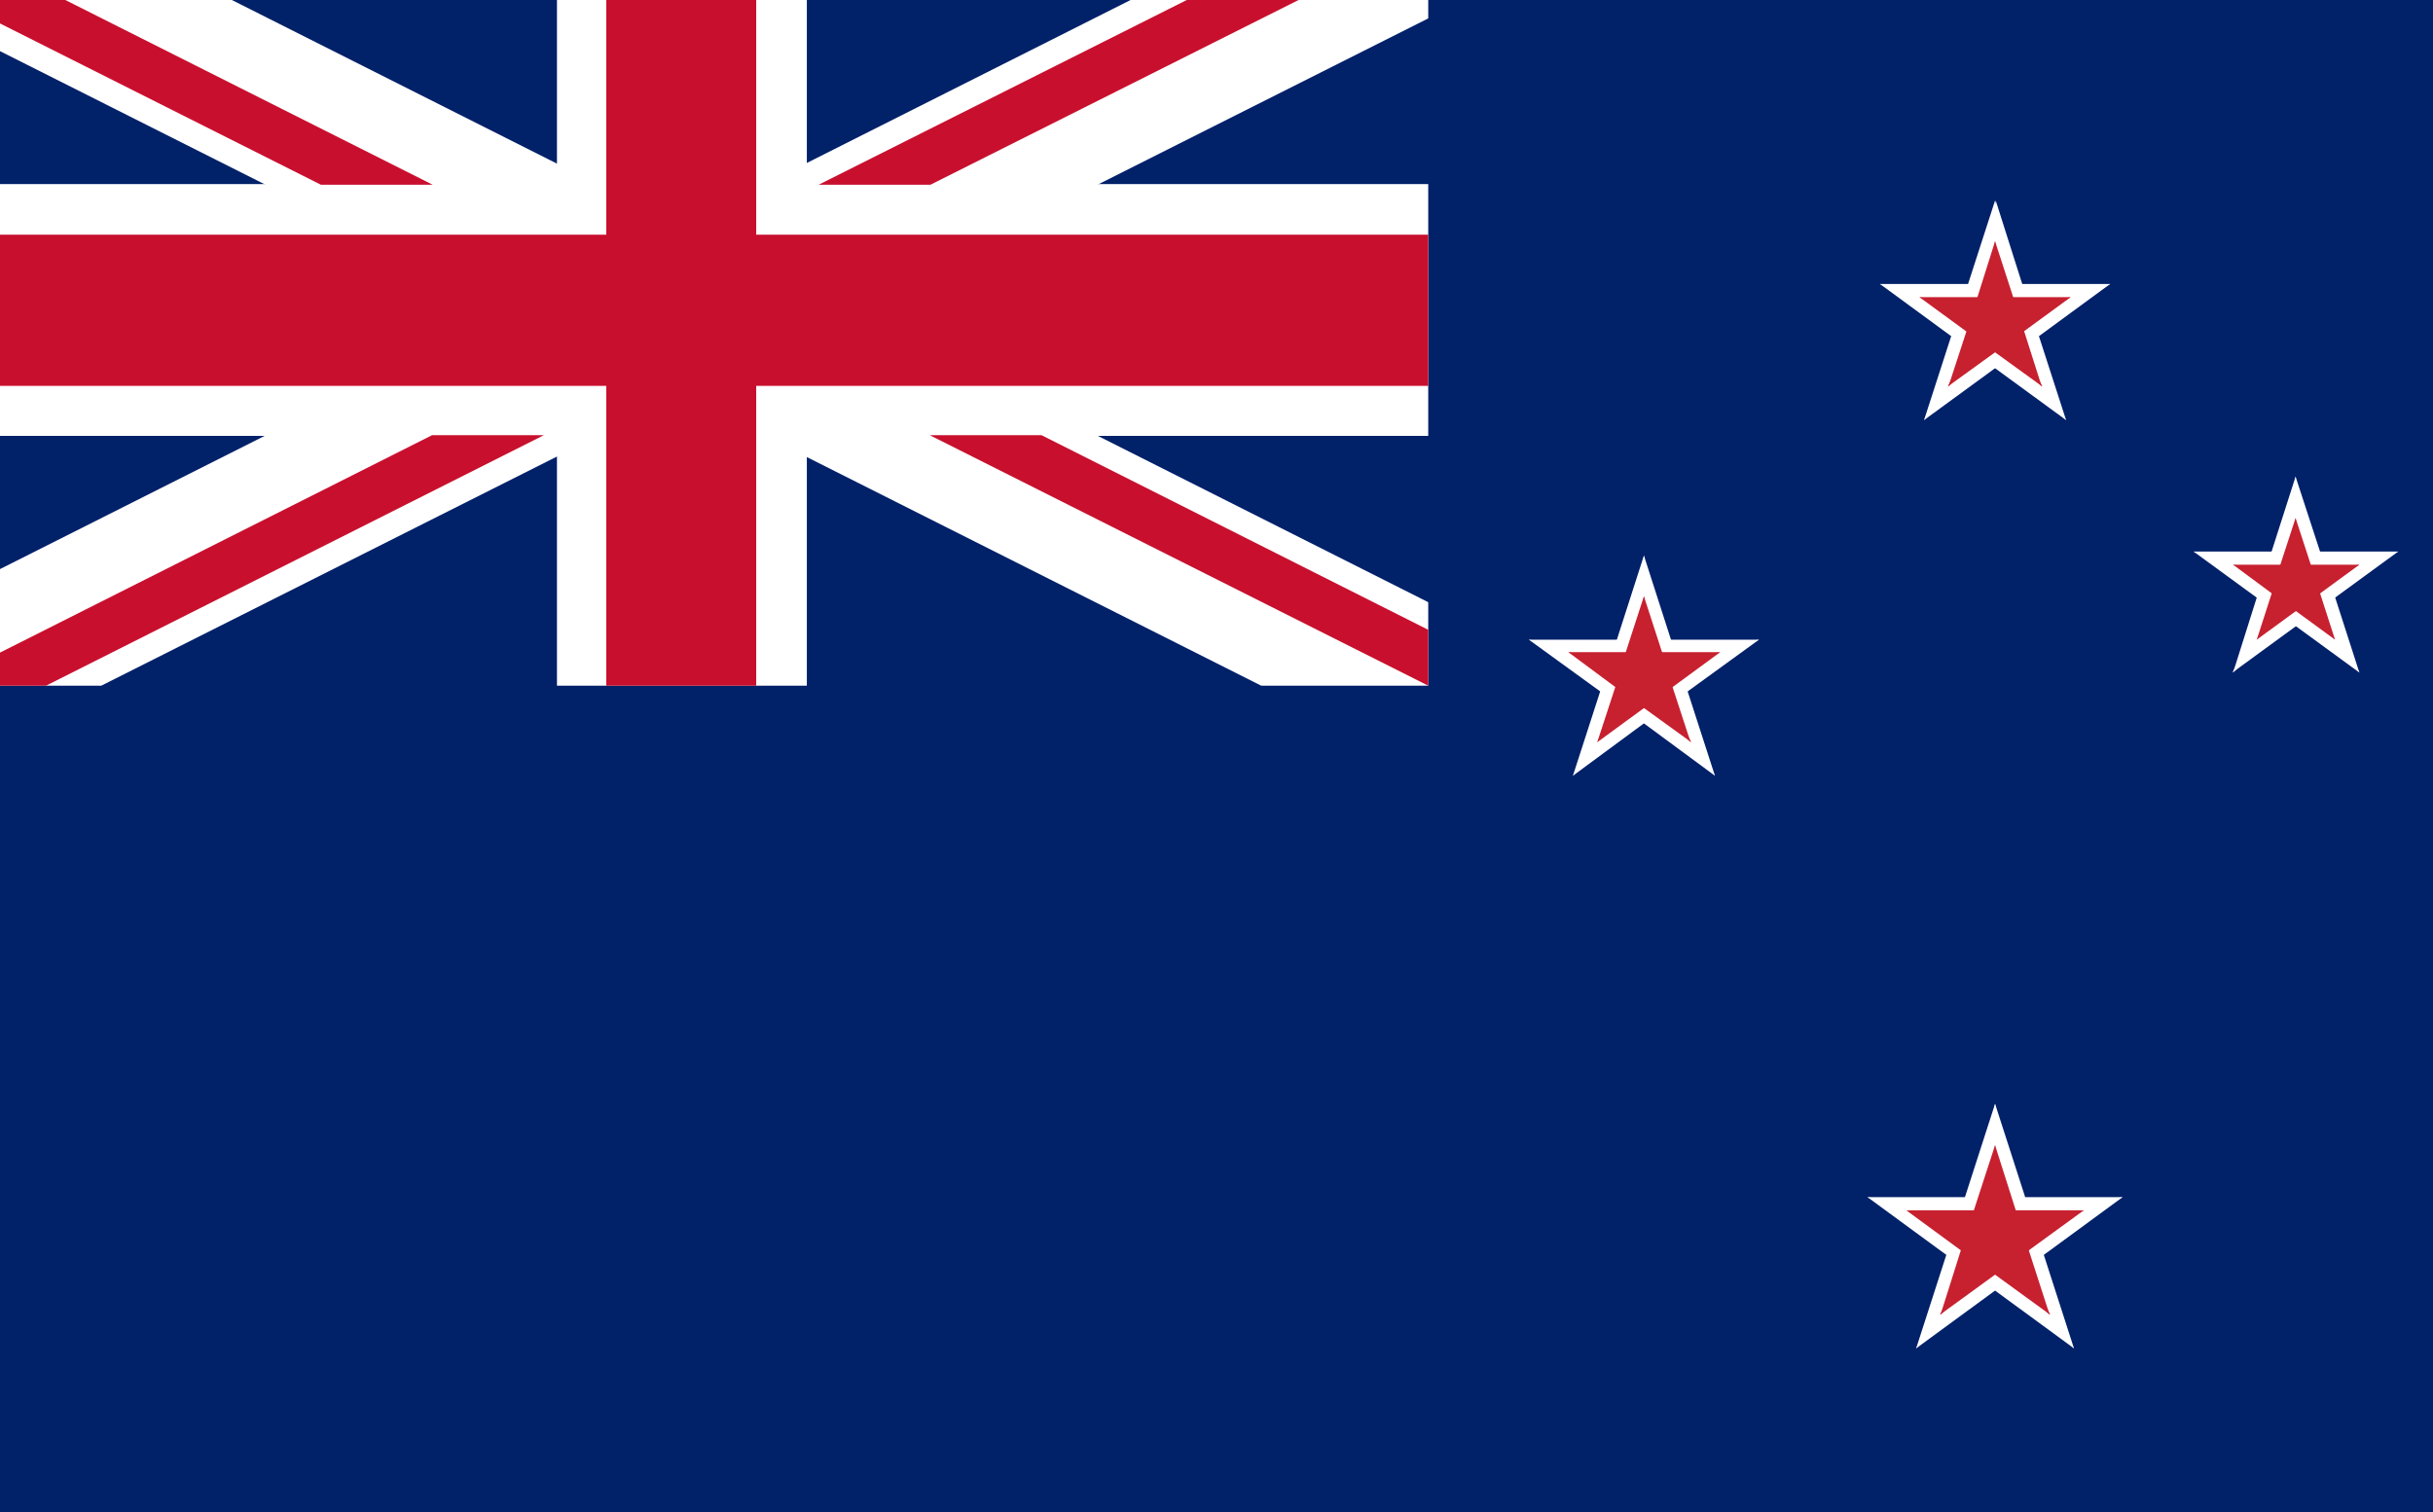 <svg width="37" height="23" viewBox="0 0 37 23" fill="none" xmlns="http://www.w3.org/2000/svg"><rect x="0" y="0" width="37" height="23" fill="#333333" stroke="none"/><g clip-path="url(#a)"><path d="M0 0h37v24H0V0Z" fill="#EF3340"/><path d="M0 0h24.67v24H0V0Z" fill="#FDDA25"/><path d="M0 0h12.33v24H0V0Z" fill="#000"/><path fill-rule="evenodd" clip-rule="evenodd" d="m10.64 15.73.74 2.3 2.25-.86-1.33 2.03 2.07 1.23-2.4.21.33 2.4-1.66-1.76-1.66 1.76.33-2.4-2.4-.21L9 19.2l-1.34-2.03 2.26.86.73-2.3ZM30.28 2.77l.34 1.1 1.08-.42-.63.97.98.59-1.14.1.16 1.14-.8-.83-.78.83.15-1.14-1.14-.1.99-.6-.64-.96 1.07.41.36-1.09Z" fill="#fff"/><path d="M-1-1V.28l20.18 10.15h2.54V9.15L1.54-1H-1Zm22.72 0V.28L1.54 10.43H-1V9.16L19.18-1h2.54Z" fill="#fff"/><path d="M8.47-1v11.43h3.8V-1h-3.8ZM-1 2.81v3.82h22.72V2.8H-1Z" fill="#fff"/><path d="M-1 3.57v2.3h22.72v-2.3H-1ZM9.22-1v11.43h2.28V-1H9.22Z" fill="red"/><path d="M36.8-1H1.2C-.01-1-1 0-1 1.2v23.58C-1 26-.01 27 1.2 27h35.6c1.2 0 2.2-1 2.2-2.2V1.2A2.2 2.2 0 0 0 36.8-1Z" fill="#012169"/><path d="m-.83.36 20.01 10.07h2.54V9.16L1.54-1H1.2C.29-1-.5-.44-.83.36ZM21.72-1V.28L1.54 10.43H-1V9.16L19.18-1h2.54Z" fill="#fff"/><path d="M8.47-1v11.43h3.8V-1h-3.8ZM-1 2.81v3.82h22.72V2.8H-1Z" fill="#fff"/><path d="M-1 3.57v2.3h22.72v-2.3H-1ZM9.22-1v11.43h2.28V-1H9.22ZM-1 10.43l7.57-3.81h1.7L.7 10.43H-1ZM-.65.03c.14-.23.32-.42.53-.59l6.7 3.37h-1.7L-.65.03Zm13.1 2.78L20.04-1h1.7l-7.59 3.81h-1.68Zm9.27 7.62-7.58-3.81h1.7l5.88 2.96v.85Z" fill="#C8102E"/><path d="M30.34 4.32v.88l1.75-.88h-1.75Z" fill="#fff"/><path d="m30.67 5.36-.51-.71 1.93-.33-1.42 1.04Z" fill="#fff"/><path d="M30.34 4.32v.88l-1.75-.88h1.75Z" fill="#fff"/><path d="m30 5.36.52-.71-1.93-.33 1.42 1.04Z" fill="#fff"/><path d="m30.88 4.72-.83.27 1.37 1.4-.54-1.67Z" fill="#fff"/><path d="m30 5.36.52-.71.9 1.74-1.41-1.03Z" fill="#fff"/><path d="m29.8 4.72.83.27-.29-1.94-.54 1.67Z" fill="#fff"/><path d="m30.88 4.72-.83.27.3-1.94.53 1.67Z" fill="#fff"/><path d="m29.8 4.72.83.27-1.37 1.4.54-1.67Z" fill="#fff"/><path d="m30.67 5.36-.51-.71-.9 1.74 1.41-1.03Z" fill="#fff"/><path d="M30.34 4.52v.58l1.15-.58h-1.15Z" fill="#C7202F"/><path d="m30.56 5.2-.34-.47 1.27-.21-.93.68Z" fill="#C7202F"/><path d="M30.34 4.52v.58l-1.15-.58h1.15Z" fill="#C7202F"/><path d="m30.12 5.2.34-.47-1.27-.21.93.68Z" fill="#C7202F"/><path d="m30.7 4.78-.56.18.91.92-.35-1.1Z" fill="#C7202F"/><path d="m30.12 5.2.34-.47.6 1.15-.94-.68Z" fill="#C7202F"/><path d="m29.99 4.78.54.18-.19-1.29-.35 1.11Z" fill="#C7202F"/><path d="m30.7 4.78-.56.18.2-1.29.36 1.11Z" fill="#C7202F"/><path d="m29.99 4.78.54.18-.9.92.36-1.1Z" fill="#C7202F"/><path d="m30.56 5.2-.34-.47-.6 1.15.94-.68Z" fill="#C7202F"/><path d="M34.91 8.4v.77l1.56-.78h-1.56Z" fill="#fff"/><path d="m35.21 9.31-.46-.63 1.72-.29-1.26.92Z" fill="#fff"/><path d="M34.91 8.4v.77l-1.55-.78h1.55Z" fill="#fff"/><path d="m34.62 9.31.46-.63-1.72-.29 1.26.92Z" fill="#fff"/><path d="m35.4 8.74-.74.24 1.22 1.25-.48-1.49Z" fill="#fff"/><path d="m34.62 9.31.46-.63.8 1.55-1.26-.92Z" fill="#fff"/><path d="m34.43 8.74.74.24-.26-1.73-.48 1.5Z" fill="#fff"/><path d="m35.4 8.74-.74.24.25-1.73.49 1.5Z" fill="#fff"/><path d="m34.43 8.74.74.24-1.21 1.25.47-1.49Z" fill="#fff"/><path d="m35.21 9.31-.46-.63-.8 1.55 1.26-.92Z" fill="#fff"/><path d="M34.91 8.59v.48l.97-.48h-.97Z" fill="#C7202F"/><path d="m35.1 9.16-.28-.4 1.06-.17-.78.57Z" fill="#C7202F"/><path d="M34.91 8.59v.48l-.95-.48h.95Z" fill="#C7202F"/><path d="m34.73 9.16.28-.4-1.05-.17.77.57Z" fill="#C7202F"/><path d="m35.22 8.8-.47.15.76.78-.3-.93Z" fill="#C7202F"/><path d="m34.73 9.16.28-.4.5.97-.78-.57Z" fill="#C7202F"/><path d="m34.62 8.8.46.15-.17-1.07-.3.92Z" fill="#C7202F"/><path d="m35.22 8.8-.47.15.16-1.07.3.92Z" fill="#C7202F"/><path d="m34.62 8.8.46.15-.76.78.3-.93Z" fill="#C7202F"/><path d="m35.1 9.16-.28-.4-.5.97.78-.57Z" fill="#C7202F"/><path d="M25 9.73v.88l1.75-.88H25Z" fill="#fff"/><path d="m25.33 10.76-.51-.7 1.93-.33-1.42 1.03Z" fill="#fff"/><path d="M25 9.73v.88l-1.75-.88H25Z" fill="#fff"/><path d="m24.67 10.76.51-.7-1.93-.33 1.42 1.03Z" fill="#fff"/><path d="m25.54 10.13-.83.27 1.37 1.4-.54-1.67Z" fill="#fff"/><path d="m24.67 10.76.51-.7.9 1.74-1.41-1.04Z" fill="#fff"/><path d="m24.46 10.13.83.27L25 8.45l-.54 1.68Z" fill="#fff"/><path d="m25.54 10.13-.83.27.29-1.95.54 1.68Z" fill="#fff"/><path d="m24.46 10.13.83.27-1.37 1.4.54-1.67Z" fill="#fff"/><path d="m25.33 10.76-.51-.7-.9 1.74 1.41-1.04Z" fill="#fff"/><path d="M25 9.92v.59l1.16-.59H25Z" fill="#C7202F"/><path d="m25.22 10.6-.34-.46 1.28-.22-.94.69Z" fill="#C7202F"/><path d="M25 9.92v.59l-1.15-.59H25Z" fill="#C7202F"/><path d="m24.78 10.6.34-.46-1.27-.22.93.69Z" fill="#C7202F"/><path d="m25.36 10.19-.55.18.9.92-.36-1.1Z" fill="#C7202F"/><path d="m24.78 10.6.34-.47.6 1.16-.94-.68Z" fill="#C7202F"/><path d="m24.64 10.18.56.19-.2-1.3-.36 1.11Z" fill="#C7202F"/><path d="m25.36 10.18-.55.19.19-1.3.36 1.11Z" fill="#C7202F"/><path d="m24.65 10.19.55.18-.91.92.36-1.1Z" fill="#C7202F"/><path d="m25.22 10.6-.34-.47-.59 1.16.93-.68Z" fill="#C7202F"/><path d="M30.34 18.21v.98l1.94-.98h-1.94Z" fill="#fff"/><path d="m30.71 19.36-.57-.79 2.14-.36-1.57 1.15Z" fill="#fff"/><path d="M30.34 18.21v.98l-1.94-.98h1.94Z" fill="#fff"/><path d="m29.97 19.36.57-.79-2.14-.36 1.57 1.15Z" fill="#fff"/><path d="m30.94 18.65-.93.3 1.53 1.56-.6-1.86Z" fill="#fff"/><path d="m29.97 19.36.57-.79 1 1.94-1.57-1.15Z" fill="#fff"/><path d="m29.74 18.65.93.3-.33-2.16-.6 1.86Z" fill="#fff"/><path d="m30.94 18.65-.93.3.33-2.16.6 1.86Z" fill="#fff"/><path d="m29.74 18.65.93.3-1.53 1.56.6-1.86Z" fill="#fff"/><path d="m30.71 19.36-.57-.79-1 1.94 1.57-1.15Z" fill="#fff"/><path d="M30.34 18.41v.67l1.35-.67h-1.35Z" fill="#C7202F"/><path d="m30.6 19.2-.4-.54 1.49-.25-1.1.8Z" fill="#C7202F"/><path d="M30.34 18.41v.67L29 18.41h1.35Z" fill="#C7202F"/><path d="m30.08 19.2.4-.54-1.49-.25 1.09.8Z" fill="#C7202F"/><path d="m30.75 18.7-.63.22L31.17 20l-.42-1.3Z" fill="#C7202F"/><path d="m30.08 19.2.4-.54.7 1.34-1.1-.8Z" fill="#C7202F"/><path d="m29.92 18.7.64.22-.22-1.5-.42 1.29Z" fill="#C7202F"/><path d="m30.75 18.7-.63.22.22-1.5.41 1.29Z" fill="#C7202F"/><path d="m29.92 18.7.64.22L29.51 20l.41-1.3Z" fill="#C7202F"/><path d="m30.6 19.2-.4-.54-.7 1.34 1.1-.8Z" fill="#C7202F"/></g><defs><clipPath id="a"><path fill="#fff" d="M0 0h37v23H0z"/></clipPath></defs></svg>